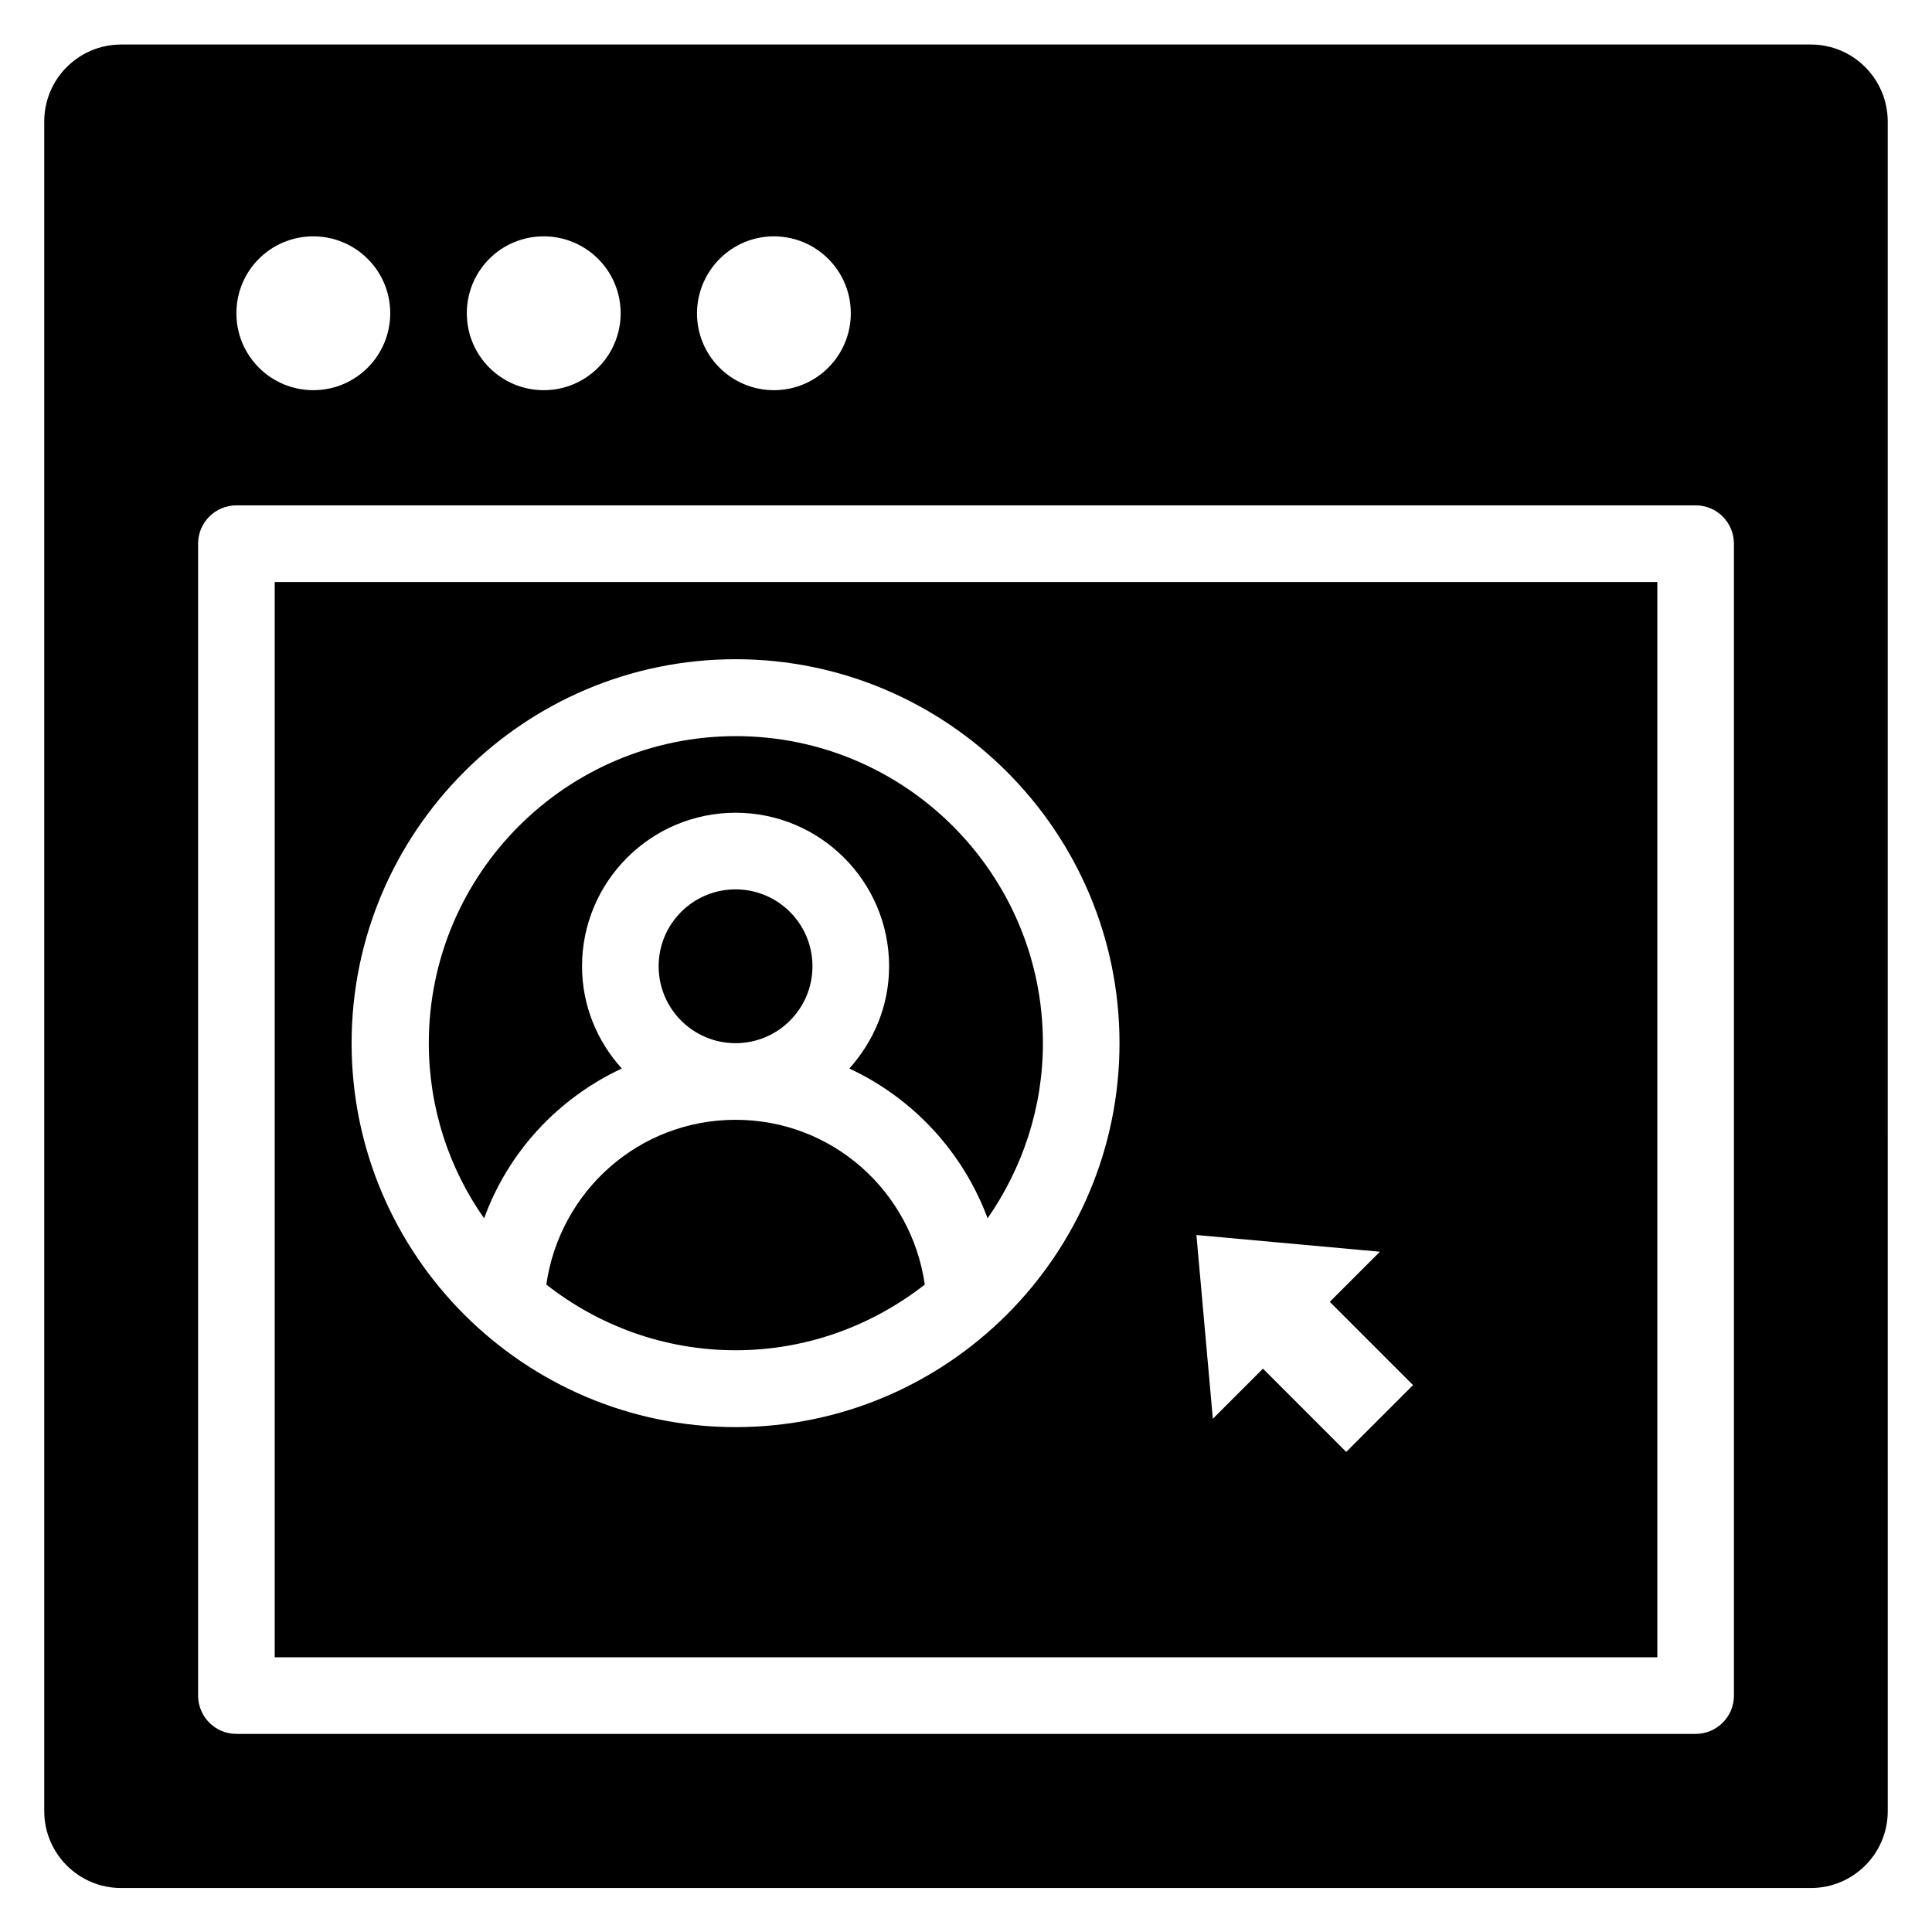 <?xml version="1.0" encoding="UTF-8"?>
<!-- Uploaded to: SVG Repo, www.svgrepo.com, Generator: SVG Repo Mixer Tools -->
<svg fill="#000000" width="800px" height="800px" version="1.1" viewBox="144 144 512 512" xmlns="http://www.w3.org/2000/svg">
 <g>
  <path d="m338.93 440.76c-25.57 0-46.562 18.855-50.152 43.664 13.816 10.84 31.223 17.406 50.152 17.406 18.93 0 36.258-6.566 50.152-17.406-3.586-24.809-24.578-43.664-50.152-43.664z"/>
  <path d="m308.78 427.17c-6.488-7.176-10.535-16.641-10.535-27.098 0-22.441 18.242-40.688 40.688-40.688 22.441 0 40.688 18.242 40.688 40.688 0 10.457-4.047 19.848-10.535 27.098 16.871 7.863 30.074 22.062 36.641 39.695 9.16-13.207 14.656-29.16 14.656-46.41 0-44.887-36.488-81.371-81.371-81.371-44.887 0-81.371 36.488-81.371 81.371 0 17.25 5.418 33.281 14.656 46.41 6.41-17.633 19.617-31.832 36.484-39.695z"/>
  <path d="m359.31 400.07c0 11.258-9.125 20.383-20.383 20.383-11.254 0-20.379-9.125-20.379-20.383 0-11.254 9.125-20.379 20.379-20.379 11.258 0 20.383 9.125 20.383 20.379"/>
  <path d="m216.8 583.2h366.41v-284.96h-366.41zm292.89-107.48-13.281 13.281 22.062 22.062-17.711 17.711-22.062-22.062-13.281 13.281-4.352-48.699zm-170.76-157.02c56.105 0 101.75 45.648 101.75 101.75s-45.648 101.75-101.75 101.75c-56.105 0-101.75-45.648-101.75-101.75s45.648-101.75 101.75-101.75z"/>
  <path d="m623.89 155.8h-447.78c-11.223 0-20.383 9.082-20.383 20.383v447.78c0 11.223 9.082 20.383 20.383 20.383h447.78c11.223 0 20.383-9.082 20.383-20.383l-0.004-447.86c-0.074-11.223-9.16-20.305-20.383-20.305zm-274.8 50.836c11.223 0 20.383 9.082 20.383 20.383 0 11.223-9.082 20.383-20.383 20.383-11.223 0-20.383-9.082-20.383-20.383 0.078-11.297 9.164-20.383 20.383-20.383zm-60.992 0c11.223 0 20.383 9.082 20.383 20.383 0 11.223-9.082 20.383-20.383 20.383-11.223 0-20.383-9.082-20.383-20.383 0.004-11.297 9.086-20.383 20.383-20.383zm-61.066 0c11.223 0 20.383 9.082 20.383 20.383 0 11.223-9.082 20.383-20.383 20.383-11.223 0-20.383-9.082-20.383-20.383 0-11.297 9.086-20.383 20.383-20.383zm376.48 386.71c0 5.648-4.582 10.152-10.152 10.152h-386.71c-5.648 0-10.152-4.582-10.152-10.152v-305.27c0-5.648 4.582-10.152 10.152-10.152h386.71c5.648 0 10.152 4.582 10.152 10.152z"/>
 </g>
</svg>